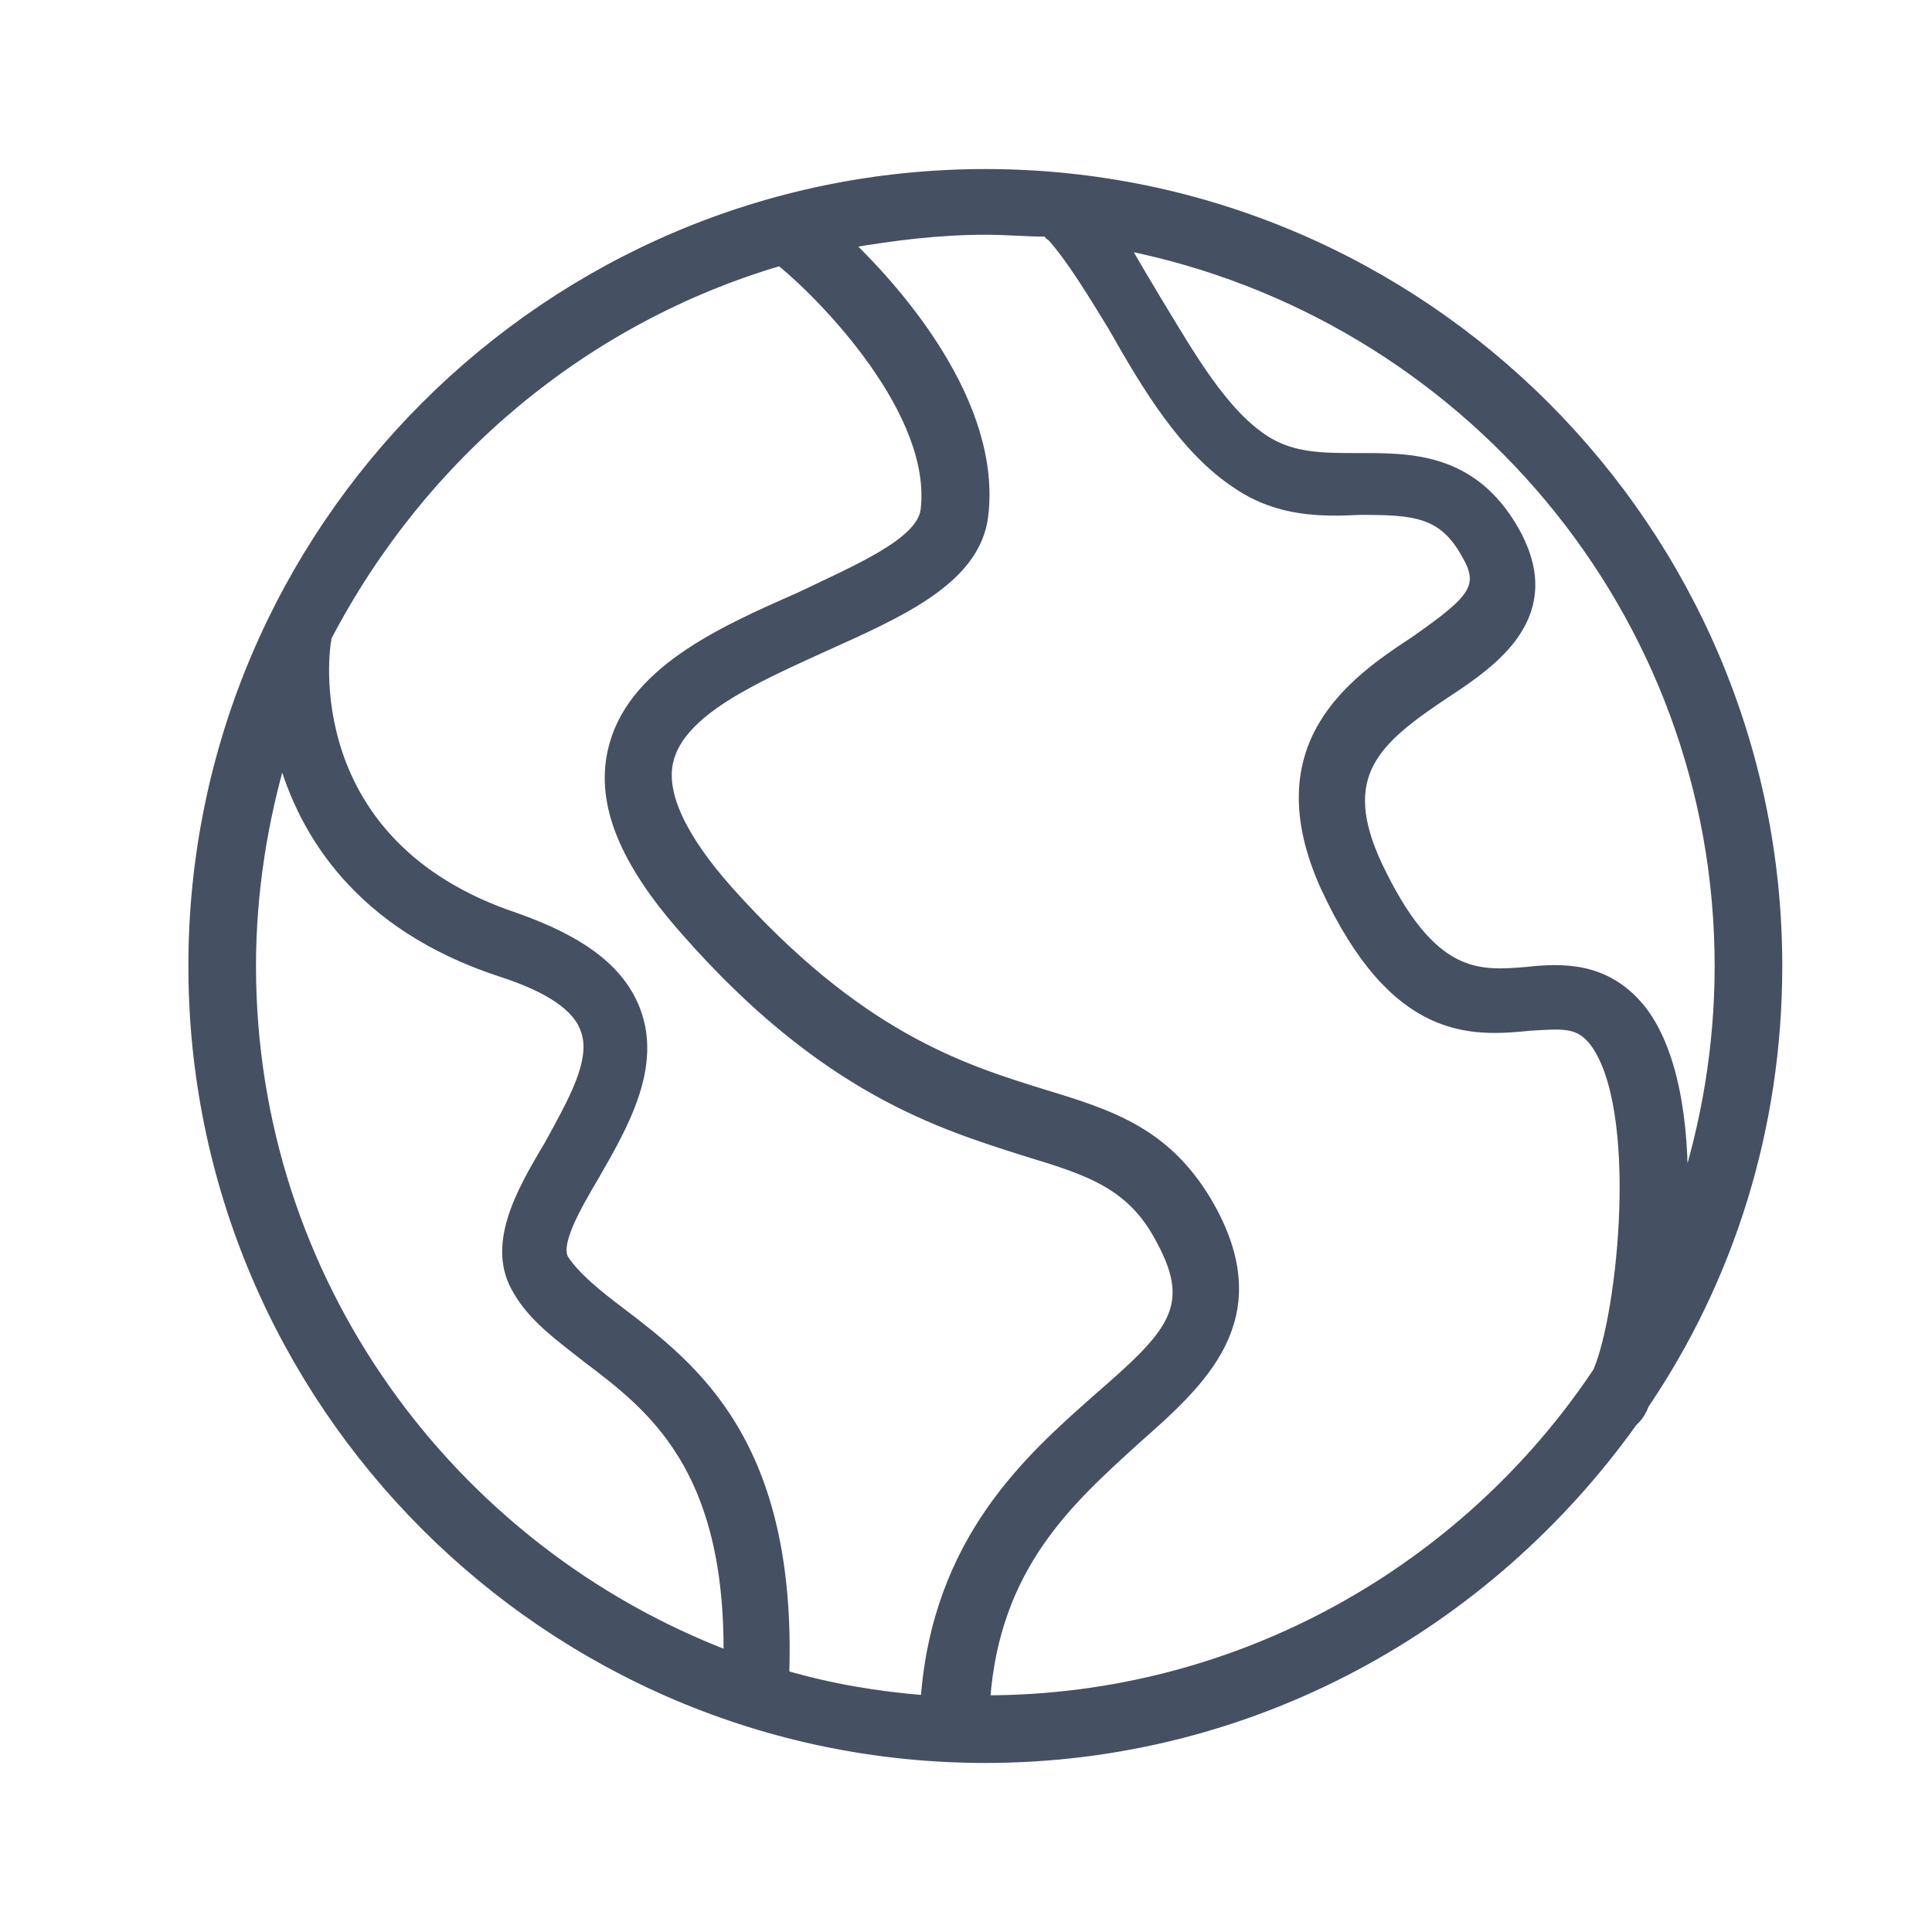 <svg xmlns="http://www.w3.org/2000/svg" viewBox="0 0 100 100" fill-rule="evenodd"><g><path d="M85.1 72.7C89.5 66.2 92 58.4 92 50 92 27.4 73.6 9 51 9S10 27.4 10 50s18.4 41 41 41c13.8 0 26-6.9 33.5-17.4l.2-.2c.1-.1.3-.4.4-.7zM89 50c0 4.2-.7 8.2-1.9 11.9.1-3.8-.5-7.6-2.2-9.7-1.8-2.2-4.1-2.1-5.9-1.9-2.5.2-4.9.4-7.7-5.5-2.2-4.7-.1-6.5 3.5-8.9 2.6-1.7 6-4.1 3.6-8.4-2.2-3.9-5.5-3.8-8.2-3.8-1.7 0-3.3 0-4.7-.9-2.2-1.4-3.9-4.4-5.6-7.2-.6-1-1.2-2-1.7-2.9C75.8 16.2 89 31.6 89 50zM40.4 13.5l.1.1c2.3 1.9 8 7.8 7.4 12.8-.2 1.7-3.6 3.1-6.5 4.5-4.1 1.8-8.8 3.9-9.7 8-.6 2.7.6 5.7 3.8 9.3 7.2 8.2 13.2 10 17.6 11.4 3.3 1 5.5 1.7 7 4.6 1.9 3.5.5 4.9-3.3 8.2-3.5 3.1-8.3 7.3-8.9 15.6-2.5-.2-4.9-.6-7.3-1.3.4-12-4.7-15.9-8.5-18.8-1.2-.9-2.3-1.8-2.9-2.7-.5-.8.6-2.7 1.6-4.4 1.5-2.6 3.2-5.6 2.1-8.5-.8-2.1-2.8-3.6-6.2-4.8-11.4-3.8-9.9-14-9.8-14.4V33c4.9-9.4 13.3-16.5 23.5-19.5zM13 50c0-3.8.6-7.5 1.6-10.9 1.1 4 4 8.8 11.3 11.2 2.5.8 4 1.8 4.4 3 .6 1.6-.7 3.8-1.9 6-1.5 2.5-3 5.2-1.6 7.5.8 1.4 2.2 2.4 3.6 3.5 3.3 2.5 7.4 5.6 7.3 15.4C23.3 80.2 13 66.3 13 50zm38 38c.5-7 4.4-10.4 7.8-13.5 3.4-3 7-6.2 3.9-11.9-2.2-4-5.2-4.9-8.8-6-4.2-1.3-9.5-3-16.2-10.5-2.4-2.7-3.5-5-3.1-6.7.6-2.6 4.5-4.3 8-5.9 4-1.8 7.9-3.5 8.3-6.8.7-5.8-4.4-11.6-7-14.1 2.3-.4 4.7-.7 7.1-.7 1.1 0 2.2.1 3.2.1.1.1.1.2.2.2 1 1.1 2.1 2.9 3.2 4.7 1.7 3 3.7 6.4 6.5 8.2 2.1 1.4 4.3 1.4 6.3 1.3 2.8 0 4.3.1 5.5 2.3 1 1.7.3 2.4-2.7 4.5-3.2 2.1-7.9 5.4-4.6 12.7 3.6 7.8 7.6 7.5 10.6 7.2 1.7-.1 2.5-.2 3.3.8 2.6 3.4 1.5 14.1.2 17.1C75.9 81.2 64.2 88 51 88z" stroke-width="0.5" stroke="#455063" fill="#455063"></path></g></svg>
